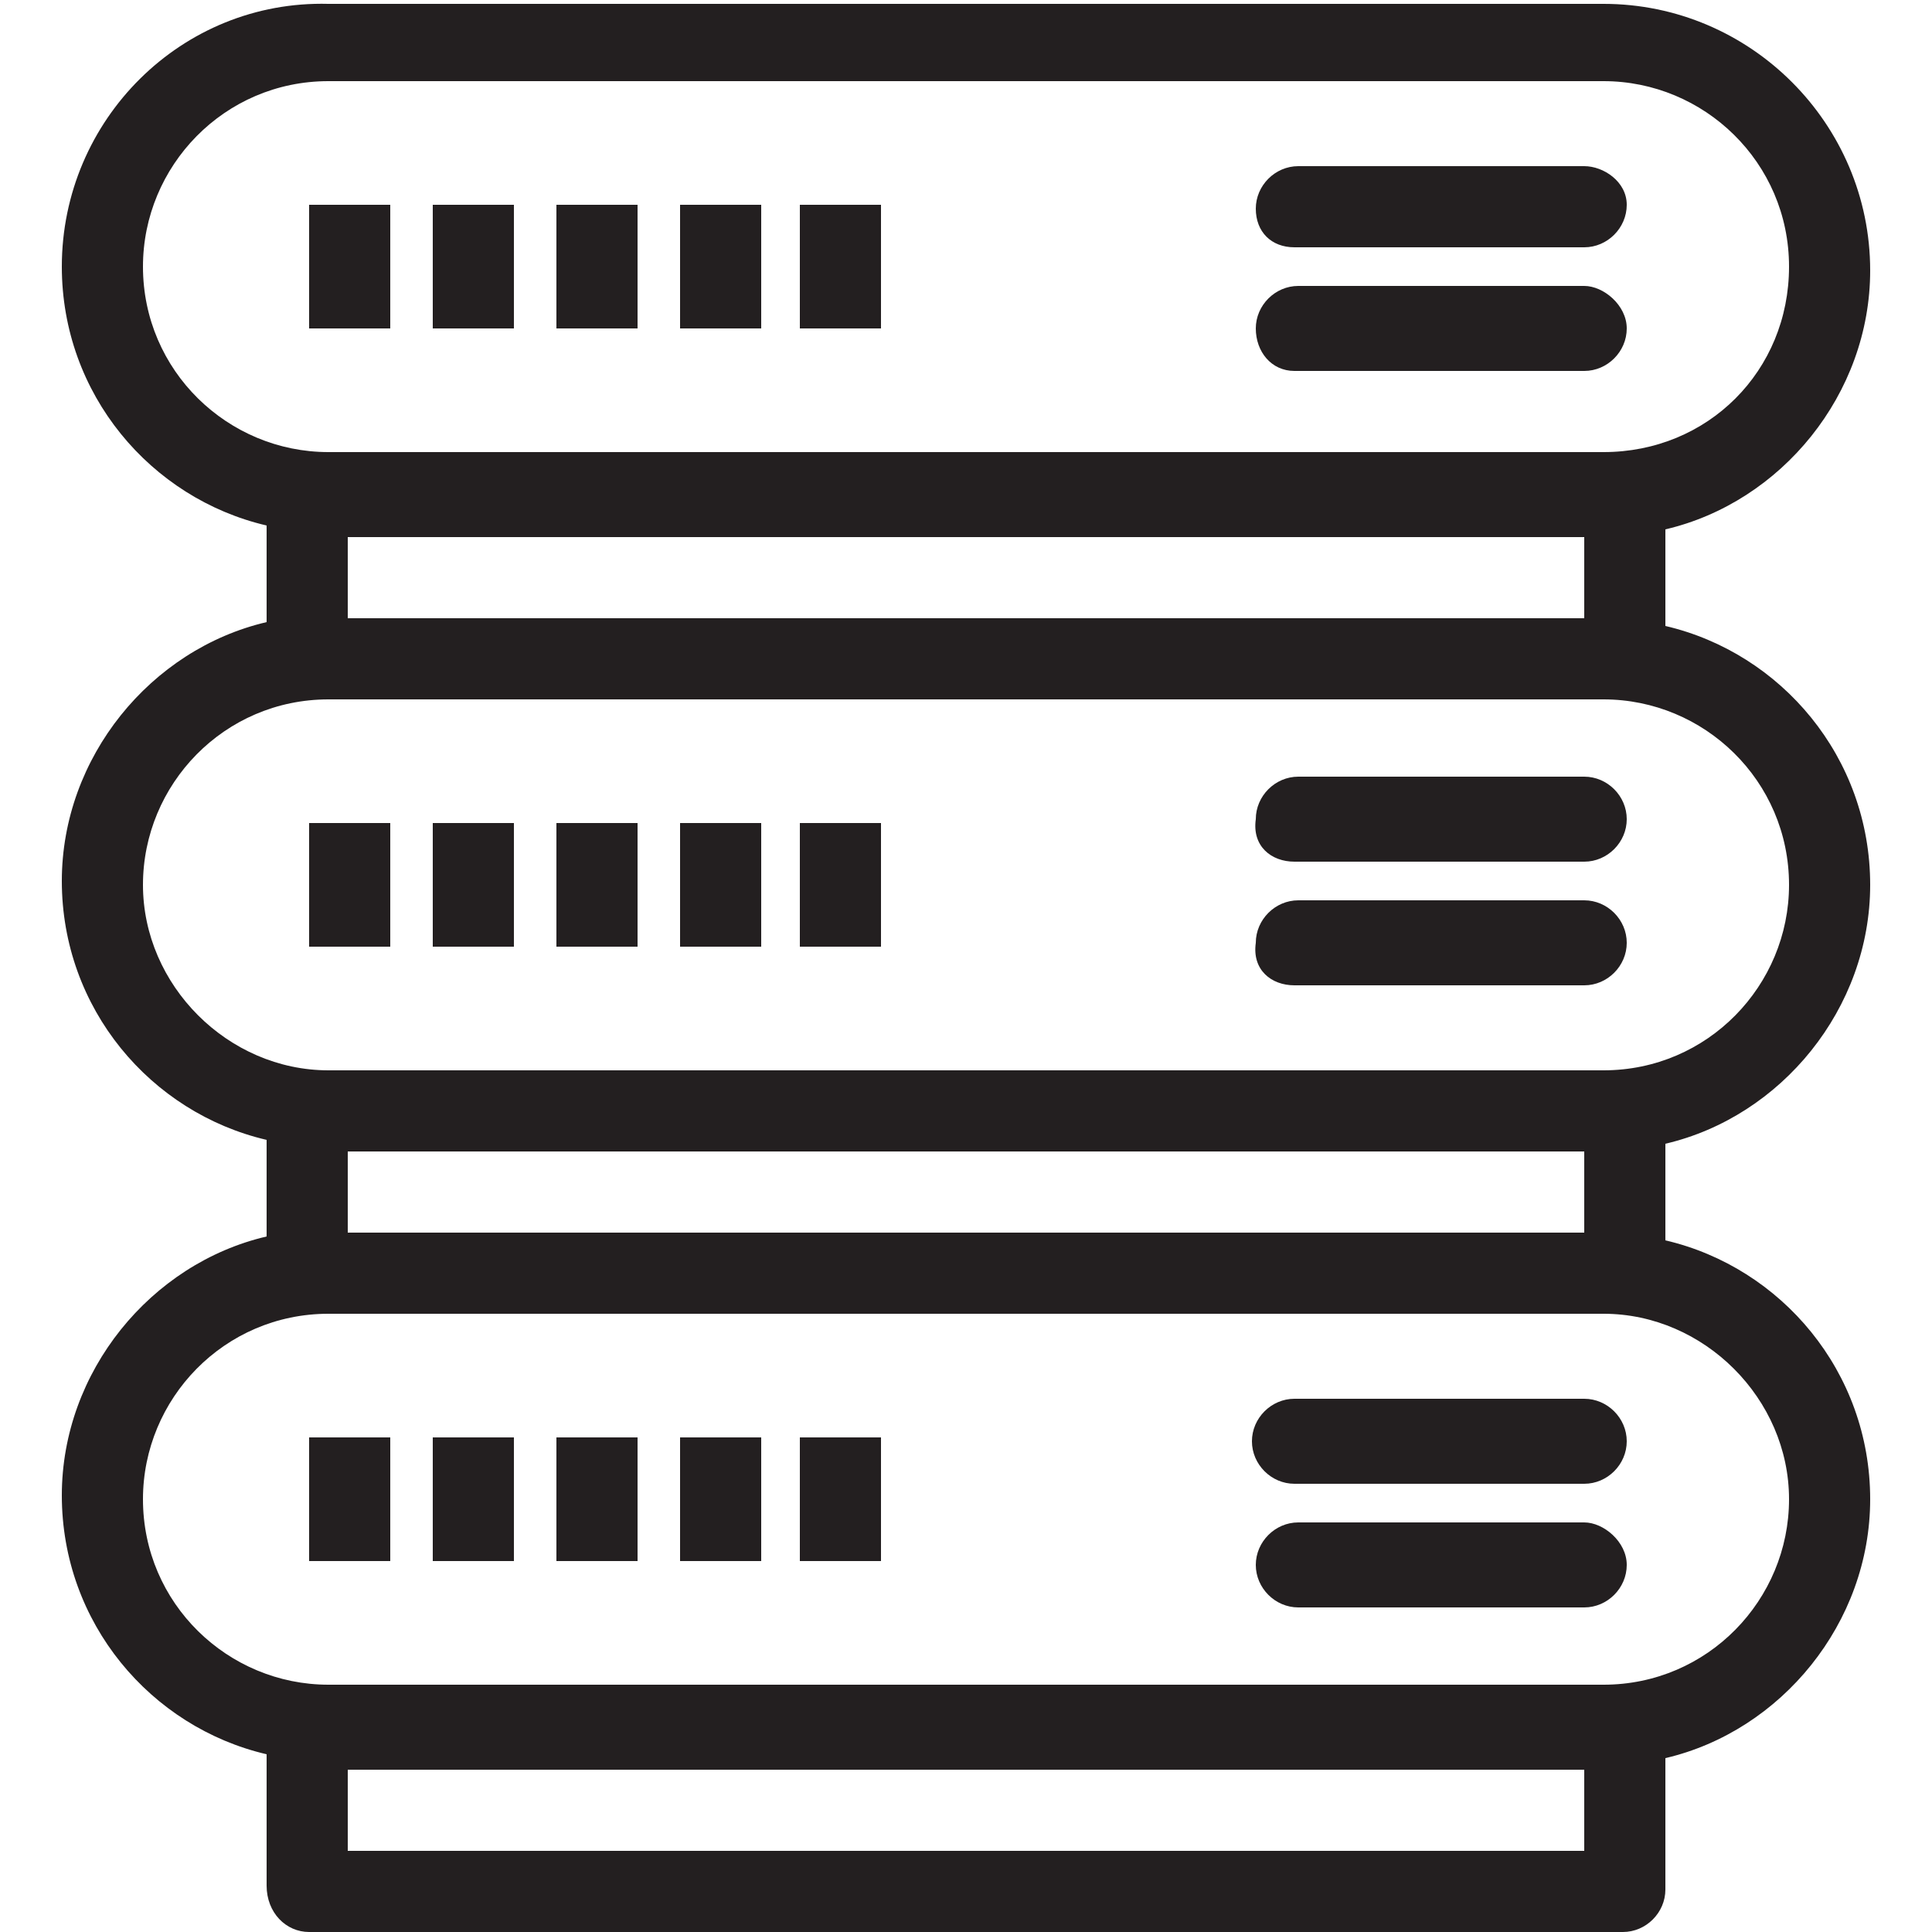 <?xml version="1.0" encoding="utf-8"?>
<!-- Generator: Adobe Illustrator 18.0.0, SVG Export Plug-In . SVG Version: 6.00 Build 0)  -->
<!DOCTYPE svg PUBLIC "-//W3C//DTD SVG 1.0//EN" "http://www.w3.org/TR/2001/REC-SVG-20010904/DTD/svg10.dtd">
<svg version="1.0" id="Layer_1" xmlns="http://www.w3.org/2000/svg" xmlns:xlink="http://www.w3.org/1999/xlink" x="0px" y="0px"
	 viewBox="0 0 50 50" enable-background="new 0 0 50 50" xml:space="preserve">
<g>
	<g>
		<g>
			<g>
				<path fill="#231F20" d="M33.5,6.4H41c0.6,0,1.1-0.5,1.1-1.1S41.5,4.3,41,4.3h-7.4c-0.6,0-1.1,0.5-1.1,1.1S32.9,6.4,33.5,6.4z"/>
				<path fill="#231F20" d="M33.5,9.6H41c0.6,0,1.1-0.5,1.1-1.1S41.5,7.4,41,7.4h-7.4c-0.6,0-1.1,0.5-1.1,1.1S32.9,9.6,33.5,9.6z"/>
				<path fill="#231F20" d="M48.4,22.9c0-3.3-2.3-6-5.3-6.7v-2.5c3-0.7,5.3-3.5,5.3-6.7c0-3.8-3.1-6.9-6.9-6.9h-33
					C4.7,0,1.6,3.1,1.6,6.9c0,3.3,2.3,6,5.3,6.7v2.5c-3,0.7-5.3,3.5-5.3,6.7c0,3.3,2.3,6,5.3,6.7v2.5c-3,0.7-5.3,3.5-5.3,6.7
					c0,3.3,2.3,6,5.3,6.7v3.4C6.9,49.5,7.4,50,8,50h34c0.6,0,1.1-0.5,1.1-1.1v-3.4c3-0.7,5.3-3.5,5.3-6.7c0-3.3-2.3-6-5.3-6.7v-2.5
					C46.1,28.9,48.4,26.1,48.4,22.9z M9,31.9v-2.1H41v2.1H9z M41,13.8V16H9v-2.1H41z M3.7,6.9c0-2.6,2.1-4.8,4.8-4.8h33
					c2.6,0,4.8,2.1,4.8,4.8s-2.1,4.8-4.8,4.8h-33C5.9,11.7,3.7,9.6,3.7,6.9z M3.7,22.9c0-2.6,2.1-4.8,4.8-4.8h33
					c2.6,0,4.8,2.1,4.8,4.8c0,2.6-2.1,4.8-4.8,4.8h-33C5.9,27.7,3.7,25.5,3.7,22.9z M41,47.9H9v-2.1H41V47.9z M46.3,38.8
					c0,2.6-2.1,4.8-4.8,4.8h-33c-2.6,0-4.8-2.1-4.8-4.8c0-2.6,2.1-4.8,4.8-4.8h33C44.1,34,46.3,36.2,46.3,38.8z"/>
				<path fill="#231F20" d="M33.5,22.3H41c0.6,0,1.1-0.5,1.1-1.1c0-0.6-0.5-1.1-1.1-1.1h-7.4c-0.6,0-1.1,0.5-1.1,1.1
					C32.4,21.9,32.9,22.3,33.5,22.3z"/>
				<path fill="#231F20" d="M33.5,25.5H41c0.6,0,1.1-0.5,1.1-1.1s-0.5-1.1-1.1-1.1h-7.4c-0.6,0-1.1,0.5-1.1,1.1
					C32.4,25.1,32.9,25.5,33.5,25.5z"/>
				<path fill="#231F20" d="M33.5,36.2c-0.6,0-1.1,0.5-1.1,1.1s0.5,1.1,1.1,1.1H41c0.6,0,1.1-0.5,1.1-1.1s-0.5-1.1-1.1-1.1H33.5z"/>
				<path fill="#231F20" d="M41,39.4h-7.4c-0.6,0-1.1,0.5-1.1,1.1s0.5,1.1,1.1,1.1H41c0.6,0,1.1-0.5,1.1-1.1S41.5,39.4,41,39.4z"/>
				<rect x="8" y="5.3" fill="#231F20" width="2.1" height="3.2"/>
				<rect x="11.2" y="5.3" fill="#231F20" width="2.1" height="3.2"/>
				<rect x="14.4" y="5.3" fill="#231F20" width="2.1" height="3.2"/>
				<rect x="17.6" y="5.3" fill="#231F20" width="2.1" height="3.2"/>
				<rect x="20.7" y="5.3" fill="#231F20" width="2.1" height="3.2"/>
				<rect x="8" y="21.3" fill="#231F20" width="2.1" height="3.2"/>
				<rect x="11.2" y="21.3" fill="#231F20" width="2.1" height="3.2"/>
				<rect x="14.4" y="21.3" fill="#231F20" width="2.1" height="3.2"/>
				<rect x="17.6" y="21.3" fill="#231F20" width="2.1" height="3.2"/>
				<rect x="20.7" y="21.3" fill="#231F20" width="2.1" height="3.2"/>
				<rect x="8" y="37.2" fill="#231F20" width="2.1" height="3.2"/>
				<rect x="11.2" y="37.2" fill="#231F20" width="2.1" height="3.2"/>
				<rect x="14.4" y="37.2" fill="#231F20" width="2.1" height="3.2"/>
				<rect x="17.6" y="37.2" fill="#231F20" width="2.1" height="3.2"/>
				<rect x="20.7" y="37.2" fill="#231F20" width="2.1" height="3.2"/>
			</g>
		</g>
	</g>
</g>
</svg>
